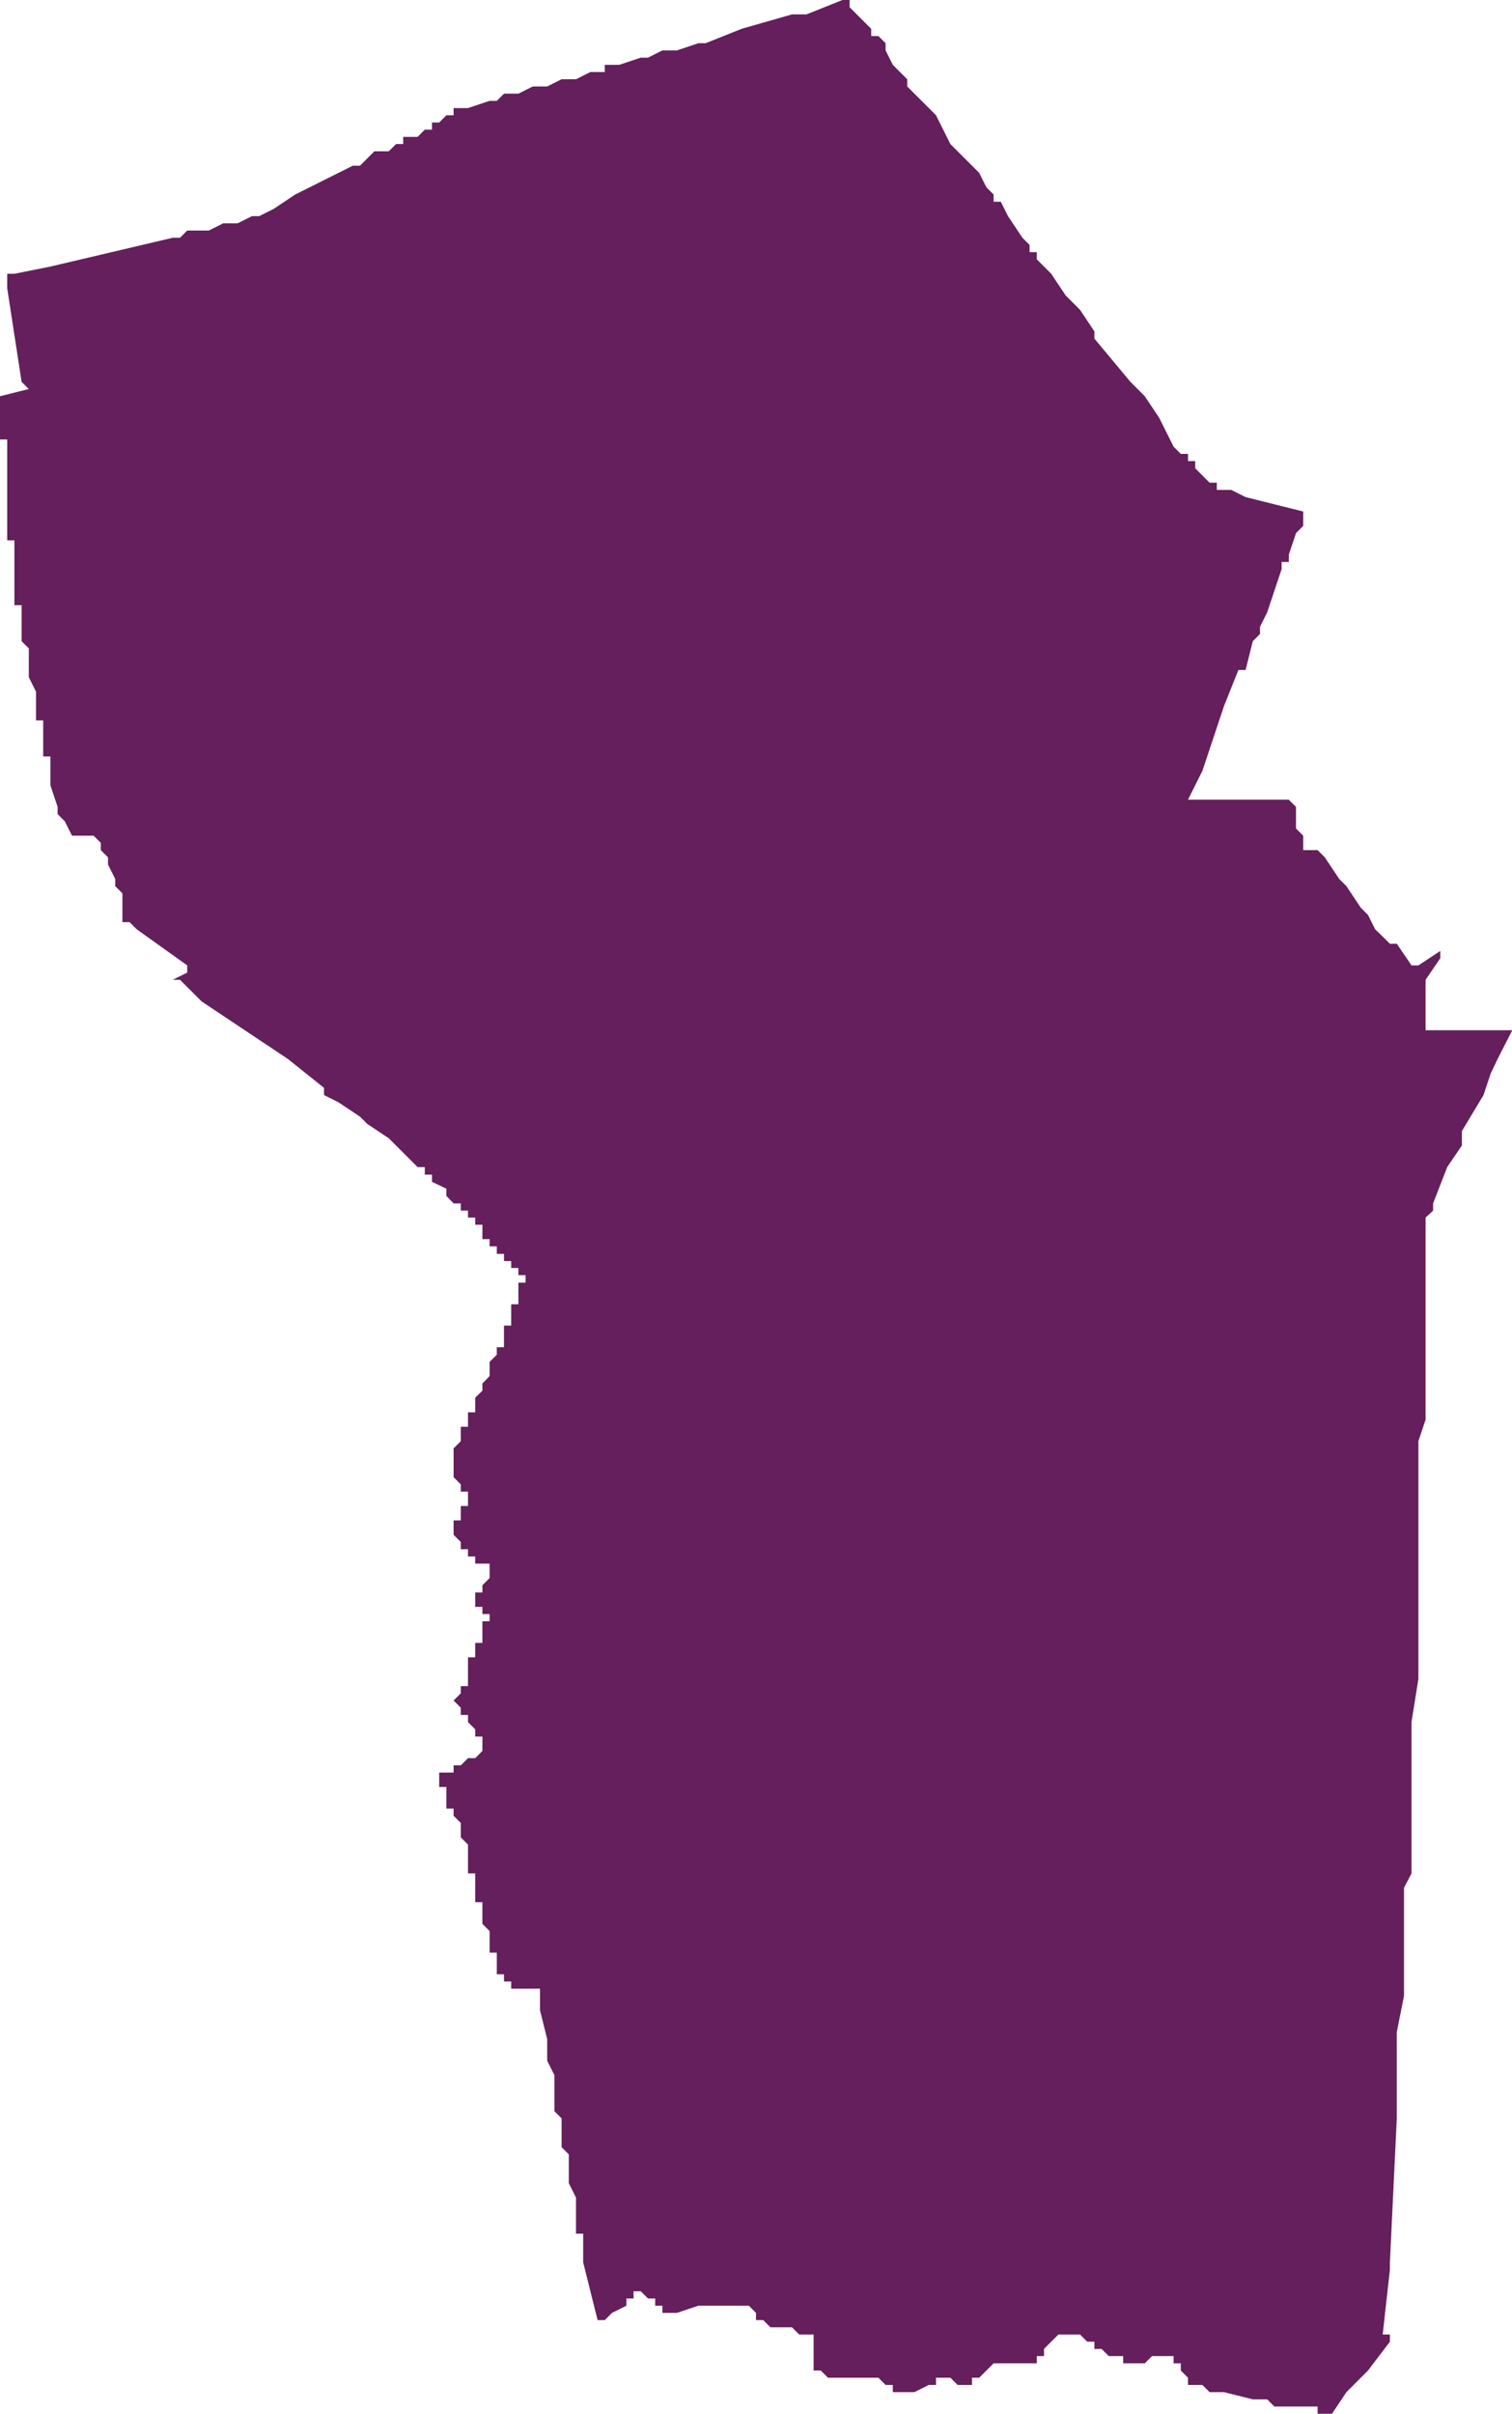 <svg xmlns="http://www.w3.org/2000/svg" viewBox="0 0 50.4 80.41"><defs><style>.cls-1{fill:#641f5c;fill-rule:evenodd;}</style></defs><title>PO2202</title><g id="Laag_2" ><g id="PO"><polygon id="PO2202" class="cls-1" points="29.76 2.16 30 2.4 30 2.16 30 2.4 30.24 2.64 30.24 2.88 30.72 3.36 31.2 3.84 31.44 4.32 31.68 4.8 32.16 5.28 32.4 5.52 32.64 5.76 32.88 6.24 33.12 6.48 33.12 6.72 33.36 6.72 33.6 7.2 34.08 7.92 34.32 8.16 34.32 8.4 34.56 8.4 34.56 8.64 35.04 9.12 35.52 9.84 36 10.32 36.48 11.04 36.48 11.28 37.68 12.72 38.16 13.2 38.64 13.92 38.88 14.4 39.12 14.88 39.36 15.12 39.6 15.12 39.6 15.36 39.84 15.36 39.84 15.6 40.32 16.08 40.56 16.08 40.56 16.32 40.8 16.32 41.04 16.32 41.52 16.56 43.44 17.04 43.44 17.52 43.2 17.76 42.96 18.48 42.96 18.72 42.72 18.72 42.72 18.96 42.24 20.4 42 20.88 42 21.12 41.76 21.36 41.52 22.32 41.28 22.32 40.8 23.52 40.56 24.24 40.32 24.96 40.08 25.68 39.84 26.16 39.6 26.64 40.08 26.64 40.56 26.64 41.04 26.64 41.28 26.64 42 26.64 42.96 26.64 43.2 26.88 43.2 27.36 43.2 27.6 43.44 27.84 43.44 28.32 43.68 28.32 43.92 28.32 44.16 28.56 44.64 29.28 44.88 29.52 45.36 30.24 45.6 30.48 45.84 30.96 46.09 31.2 46.33 31.44 46.56 31.44 47.05 32.16 47.28 32.16 48.01 31.68 48.01 31.92 47.52 32.64 47.52 32.88 47.52 33.12 47.52 33.84 47.52 34.08 47.52 34.32 49.2 34.32 50.41 34.32 49.92 35.28 49.69 35.76 49.45 36.48 48.73 37.68 48.73 37.92 48.73 38.16 48.24 38.88 47.77 40.09 47.77 40.33 47.52 40.56 47.52 40.8 47.52 42.73 47.52 45.37 47.52 46.33 47.52 47.29 47.28 48.01 47.28 50.17 47.28 51.37 47.28 52.57 47.28 53.29 47.28 54.01 47.28 54.73 47.28 55.93 47.05 57.37 47.05 58.81 47.05 59.29 47.05 60.25 47.05 60.49 47.05 60.73 47.05 60.97 47.05 62.17 47.05 62.41 46.8 62.89 46.8 63.37 46.8 65.29 46.8 66.49 46.56 67.69 46.56 69.37 46.56 70.57 46.33 75.37 46.33 75.61 46.09 77.77 46.33 77.77 46.33 78.01 45.6 78.97 44.88 79.69 44.4 80.41 44.16 80.41 43.92 80.41 43.92 80.17 43.68 80.17 43.44 80.17 43.2 80.17 42.96 80.17 42.72 80.17 42.48 80.17 42.24 79.93 42 79.93 41.76 79.93 40.8 79.69 40.56 79.69 40.32 79.69 40.08 79.45 39.84 79.45 39.6 79.45 39.6 79.21 39.36 78.97 39.36 78.73 39.12 78.73 39.12 78.49 38.88 78.49 38.64 78.49 38.4 78.49 38.16 78.73 37.92 78.73 37.68 78.73 37.44 78.73 37.44 78.49 37.2 78.49 36.96 78.49 36.72 78.25 36.48 78.25 36.48 78.01 36.24 78.01 36 77.77 35.52 77.77 35.28 77.77 35.04 78.01 34.8 78.25 34.8 78.49 34.56 78.49 34.56 78.73 34.32 78.73 34.08 78.73 33.6 78.73 33.36 78.73 33.12 78.73 32.88 78.97 32.64 79.21 32.4 79.21 32.4 79.45 31.92 79.45 31.68 79.21 31.44 79.21 31.2 79.21 31.2 79.45 30.96 79.45 30.48 79.69 30.24 79.69 30 79.69 29.76 79.69 29.76 79.45 29.52 79.45 29.28 79.21 29.04 79.21 28.8 79.21 28.56 79.21 28.08 79.21 27.84 79.21 27.6 79.21 27.36 78.97 27.12 78.97 27.12 78.73 27.12 78.49 27.12 78.01 27.12 77.77 26.88 77.77 26.64 77.77 26.4 77.53 26.16 77.53 25.92 77.53 25.68 77.53 25.44 77.29 25.2 77.29 25.2 77.05 24.96 76.81 24.72 76.81 24.48 76.81 24.24 76.81 24 76.81 23.76 76.81 23.28 76.81 22.56 77.05 22.32 77.05 22.08 77.05 22.08 76.81 21.84 76.81 21.84 76.57 21.6 76.57 21.36 76.33 21.12 76.33 21.12 76.57 20.88 76.57 20.88 76.81 20.4 77.05 20.16 77.29 19.92 77.29 19.44 75.37 19.44 74.41 19.2 74.41 19.2 74.17 19.2 73.93 19.2 73.69 19.2 73.45 19.2 73.21 18.96 72.73 18.96 72.49 18.96 72.25 18.96 72.01 18.96 71.77 18.72 71.53 18.72 71.29 18.72 71.05 18.72 70.81 18.72 70.57 18.48 70.33 18.48 70.09 18.48 69.61 18.48 69.13 18.24 68.65 18.24 68.17 18.24 67.93 18 66.97 18 66.73 18 66.49 18 66.25 17.76 66.25 17.52 66.25 17.28 66.25 17.04 66.25 17.04 66.01 16.8 66.01 16.8 65.77 16.56 65.77 16.56 65.53 16.56 65.29 16.56 65.05 16.32 65.05 16.32 64.81 16.32 64.57 16.32 64.33 16.08 64.09 16.08 63.85 16.08 63.61 16.08 63.37 15.84 63.37 15.84 63.13 15.84 62.89 15.84 62.65 15.84 62.41 15.6 62.41 15.6 62.17 15.6 61.93 15.6 61.69 15.6 61.45 15.36 61.21 15.36 60.97 15.36 60.73 15.12 60.49 15.12 60.25 14.88 60.25 14.88 60.01 14.88 59.77 14.88 59.53 14.64 59.53 14.64 59.29 14.64 59.05 14.88 59.05 15.12 59.05 15.12 58.81 15.36 58.81 15.6 58.57 15.84 58.57 16.08 58.33 16.08 58.09 16.08 57.85 15.84 57.85 15.84 57.61 15.6 57.37 15.6 57.13 15.36 57.13 15.36 56.89 15.12 56.65 15.36 56.41 15.36 56.17 15.6 56.17 15.6 55.93 15.6 55.69 15.6 55.45 15.6 55.21 15.84 55.21 15.84 54.97 15.84 54.73 16.08 54.73 16.08 54.49 16.08 54.25 16.08 54.01 16.32 54.01 16.32 53.77 16.08 53.77 16.08 53.53 15.84 53.53 15.6 53.53 15.84 53.53 15.84 53.29 15.84 53.05 16.08 53.05 16.08 52.81 16.32 52.57 16.32 52.33 16.32 52.09 16.08 52.09 15.84 52.09 15.84 51.85 15.6 51.85 15.6 51.61 15.36 51.61 15.36 51.37 15.12 51.13 15.12 50.89 15.12 50.65 15.36 50.65 15.36 50.41 15.36 50.17 15.6 50.17 15.6 49.93 15.6 49.69 15.36 49.69 15.36 49.45 15.12 49.21 15.12 48.97 15.12 48.73 15.12 48.49 15.12 48.25 15.36 48.01 15.36 47.77 15.36 47.53 15.6 47.53 15.6 47.29 15.6 47.05 15.84 47.05 15.84 46.8 15.84 46.56 16.08 46.33 16.08 46.09 16.32 45.84 16.32 45.6 16.32 45.37 16.56 45.13 16.56 44.88 16.8 44.88 16.8 44.65 16.8 44.41 16.8 44.16 17.04 44.16 17.04 43.92 17.04 43.69 17.04 43.45 17.28 43.45 17.28 43.2 17.28 42.97 17.28 42.73 17.52 42.73 17.52 42.48 17.28 42.48 17.28 42.24 17.04 42.24 17.04 42.01 16.8 42.01 16.8 41.77 16.56 41.77 16.56 41.52 16.32 41.52 16.32 41.28 16.08 41.28 16.08 41.05 16.08 40.8 15.84 40.8 15.84 40.56 15.6 40.56 15.6 40.33 15.36 40.33 15.36 40.09 15.12 40.09 14.88 39.84 14.88 39.6 14.4 39.37 14.4 39.13 14.16 39.13 14.16 38.88 13.92 38.88 12.96 37.92 12.24 37.44 12 37.2 11.28 36.72 10.8 36.48 10.8 36.24 9.6 35.28 6.72 33.36 6.48 33.12 6.24 32.88 6 32.64 5.76 32.64 6.24 32.4 6.24 32.16 4.56 30.96 4.32 30.72 4.08 30.72 4.08 30.48 4.08 30.24 4.08 30 4.08 29.76 3.84 29.52 3.84 29.28 3.6 28.8 3.6 28.56 3.36 28.32 3.36 28.08 3.12 27.84 2.88 27.84 2.4 27.84 2.16 27.36 1.92 27.12 1.92 26.88 1.68 26.16 1.68 25.68 1.68 25.44 1.68 25.2 1.44 25.2 1.44 24.96 1.44 24.72 1.44 24.48 1.44 24.24 1.44 24 1.2 24 1.2 23.76 1.2 23.52 1.2 23.28 1.2 23.04 0.96 22.56 0.96 22.32 0.96 21.84 0.96 21.6 0.72 21.36 0.72 20.88 0.72 20.4 0.72 20.16 0.48 20.16 0.48 19.92 0.48 19.68 0.48 19.44 0.48 19.2 0.48 18.96 0.48 18.72 0.48 18.48 0.48 18 0.24 18 0.24 17.52 0.24 17.04 0.24 16.56 0.24 16.32 0.24 16.08 0.24 15.6 0.24 15.36 0.24 14.64 0 14.64 0 14.4 0 14.16 0 13.44 0 13.2 0.96 12.96 0.72 12.72 0.24 9.6 0.24 9.12 0.48 9.12 1.68 8.88 5.76 7.92 6 7.92 6.24 7.68 6.48 7.68 6.72 7.68 6.96 7.68 7.44 7.44 7.92 7.44 8.4 7.2 8.64 7.2 9.12 6.96 9.84 6.48 11.76 5.52 12 5.52 12.24 5.28 12.48 5.04 12.72 5.04 12.96 5.04 13.2 4.8 13.44 4.8 13.44 4.56 13.68 4.56 13.92 4.56 14.16 4.32 14.4 4.32 14.4 4.08 14.64 4.08 14.88 3.84 15.12 3.84 15.12 3.6 15.36 3.6 15.12 3.6 15.36 3.6 15.6 3.6 16.32 3.36 16.56 3.36 16.8 3.12 17.28 3.12 17.76 2.88 18 2.88 18.24 2.88 18.72 2.64 19.2 2.64 19.68 2.4 20.16 2.4 20.16 2.16 20.4 2.16 20.64 2.16 21.36 1.92 21.6 1.92 22.08 1.68 22.32 1.68 22.56 1.68 23.28 1.44 23.52 1.44 24.72 0.96 26.4 0.48 26.88 0.48 28.08 0 28.32 0 28.32 0.24 28.56 0.48 28.8 0.72 29.04 0.96 29.04 1.2 29.28 1.2 29.52 1.44 29.52 1.68 29.76 2.16"/></g></g></svg>